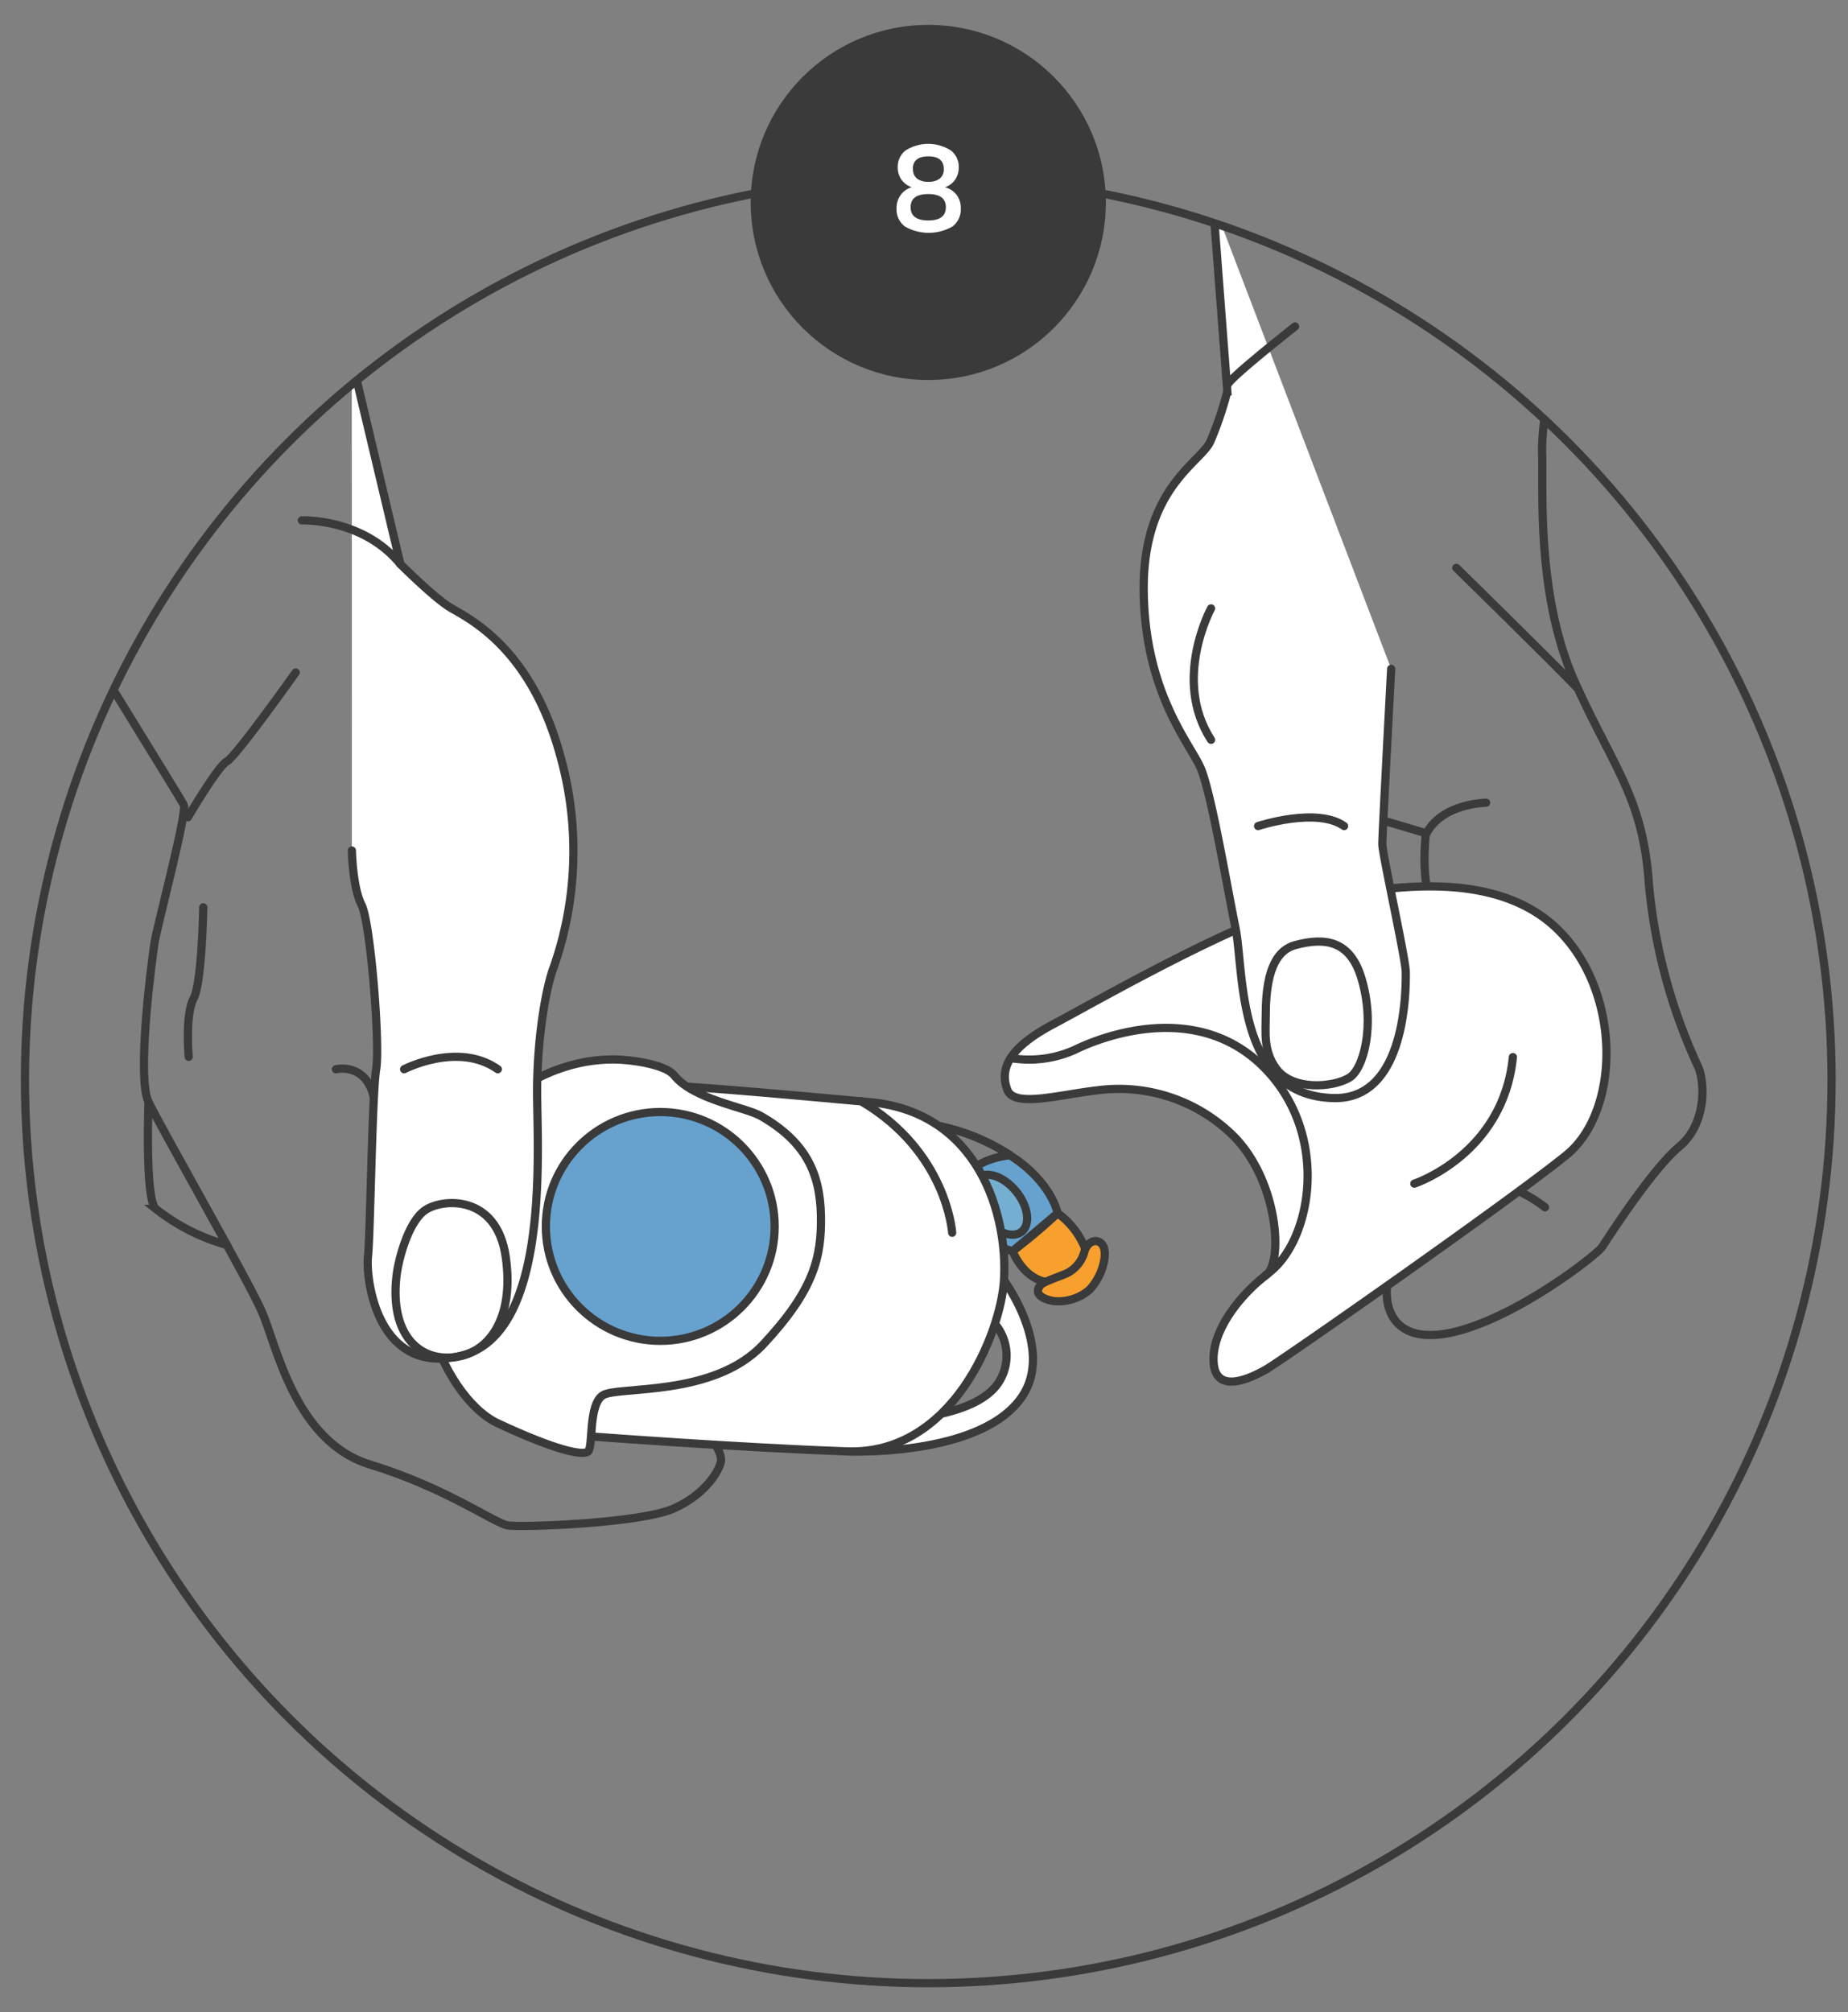<svg id="Calque_1" data-name="Calque 1" xmlns="http://www.w3.org/2000/svg" xmlns:xlink="http://www.w3.org/1999/xlink" viewBox="0 0 225 245"><rect x="0" y="0" width="225" height="245" fill="#808080" stroke="none"/><defs><style>.cls-1{fill:none;}.cls-1,.cls-3,.cls-4,.cls-5,.cls-6,.cls-7{stroke:#3a3a3a;stroke-miterlimit:10;}.cls-1,.cls-7{stroke-linecap:round;}.cls-2{clip-path:url(#clip-path);}.cls-3,.cls-7,.cls-9{fill:#fff;}.cls-4{fill:#f7a02d;}.cls-5{fill:#67a2ce;}.cls-6{fill:#74aed1;}.cls-8{fill:#3a3a3a;}</style><clipPath id="clip-path"><circle class="cls-1" cx="113.02" cy="131.49" r="109.98"/></clipPath></defs><title>P100-steps</title><g class="cls-2"><path class="cls-3" d="M103.14,176.72s16.29.74,21.3-6.67c3.95-5.84-2.2-14.15-2.2-14.15l-1.3,5.07a6,6,0,0,1,.91,6.91c-2.28,4.34-10.67,5.14-18,5.34"/><path class="cls-4" d="M132.16,152.13a9.67,9.67,0,0,0-3.39-4.41,69,69,0,0,1-5.48,4.62s1.13,3,3.77,3.69a6.2,6.2,0,0,0,4.26-1.29A2.35,2.35,0,0,0,132.16,152.13Z"/><path class="cls-5" d="M128.77,147.72s-.71-3.81-5.79-7.05c0,0-5.68.31-6.42,4.81,0,0,1.41,5.54,6.73,6.86Z"/><ellipse class="cls-6" cx="121.76" cy="146.68" rx="2.55" ry="4.21" transform="translate(-65.14 109.13) rotate(-38.94)"/><path class="cls-4" d="M130.14,154.9a4.13,4.13,0,0,0,1.9-2.53c.24-.89,1-1.42,1.64-1.21s1,1,.76,2.28a7.09,7.09,0,0,1-1.77,3.58,5.78,5.78,0,0,1-4.42,1.39c-1.61-.29-2.35-1-1.56-1.94C127.1,156,129.65,155.23,130.14,154.9Z"/><path class="cls-1" d="M5,69.73S21.93,97.14,22.38,98s-3.26,14.82-3.56,16.75-2.22,16.3-.74,19.41,12,21.49,13.78,25.49,4,15.86,13.19,18.67,15.12,7.12,16.75,7.41S78,185.47,82,183.69s5.63-4.74,5.78-5.78-1.33-4.89-7.86-5-9.18.74-14.81-1.78-7.55-6.48-7.55-6.48"/><path class="cls-1" d="M24.75,110.48s-.15,9.19-1.19,11.12-.59,7.08-.59,7.08"/><path class="cls-1" d="M40.9,130.19s3.6-.89,4.62,3.41"/><path class="cls-1" d="M18.08,134.19s-.45,11.86.89,13a24.68,24.68,0,0,0,8.66,4.4"/><path class="cls-1" d="M36,81.88S28.74,92.11,27.63,92.7s-4.76,6.82-4.76,6.82"/><path class="cls-1" d="M189.83,40.39s-2.22,10.52-2.07,14.82-.74,17.34,4,27.86,8.3,14.08,9,24.6a67.28,67.28,0,0,0,5.93,22.08c.89,1.78,1.18,7-2.22,9.85s-8.82,11.34-9.41,12.23-9.41,7.85-17,10.08-9.49-1.78-9.19-5.19,11.26-11.86,13.34-12.6c0,0,2.18-8.54,5.83-12,0,0-5.15-5.79-5.14-12.9a7.86,7.86,0,0,1,.05-.9s-11-1.14-9.34-16.87l-4.77-1.42"/><path class="cls-1" d="M180.94,97.74s-5.33.05-7.26,3.73"/><path class="cls-1" d="M186.91,115.23c0,.11-3.08.18-3.89,3.11"/><path class="cls-1" d="M193.17,133.16s-3.15.86-5.06-1"/><path class="cls-1" d="M188.11,147a16,16,0,0,0-5.83-2.89"/><path class="cls-1" d="M177.31,69.14s11.91,11.66,14.81,14.72"/><path class="cls-7" d="M128.29,124.68c5.48-2.91,23.13-13.08,32-15S181.46,106,189,112.56c8.44,7.41,8.52,22.57,1.69,28.1s-34.47,24.9-36.56,26.09-6.33,3.11-6.38-1.19,4.22-8.69,6.38-10.27,1.47-11.43-3.86-16.88a19.82,19.82,0,0,0-16.6-5.66c-4.54.5-10.13,2.14-11,0C121.56,129.93,123.19,127.38,128.29,124.68Z"/><path class="cls-1" d="M123.05,128.83a13.58,13.58,0,0,0,7.8-1c3.71-1.82,15.19-6,23.23,2.33s5.52,21.49,0,25.1"/><path class="cls-1" d="M172.2,144.12s10.82-3.55,12-15.41"/><path class="cls-7" d="M147.68,24.65l1.75,23a41.52,41.52,0,0,1-2.08,6.13c-1.18,2.56-8.2,5.63-8.1,18.08s5.63,18.67,6.92,21.63,3.16,14.13,4.25,19.46,0,20.57,12.05,20.75c8.89.13,8.69-13.73,8.69-15.31s-2.86-14.43-2.86-15.61,1.08-21.34,1.08-21.34"/><path class="cls-1" d="M147.45,74.08s-4.74,8.69,0,16"/><path class="cls-1" d="M153.18,100.58s7.12-2.35,10.47,0"/><path class="cls-1" d="M154.11,123.52c0-6.07,1.72-7.92,3.57-8.44,3.7-1,6.7-.53,8.07,4,1.74,5.73.26,11.14-1.48,12.15-2,1.19-6.91,1.59-8.89-1.12C153.78,127.92,154.11,125.71,154.11,123.52Z"/><path class="cls-1" d="M157.68,39.75s-8.25,6.47-8.25,7.16"/><path class="cls-7" d="M73.26,131.86c7.7,0,21.88,1.37,32.6,2.33,13.42,1.21,16.87,13.93,16.38,21.71-.4,6.34-6.21,21.27-19.1,20.82s-30.67-1.78-30.67-1.78"/><path class="cls-7" d="M74.76,129c-2,0-11.78,0-19.86,12.15s-1.26,28.89,5.71,32.15,10.37,4,11,3.42,0-5.64,1.77-6.82,13.49.29,19.57-6.23,7.11-10.51,7-15.7S98.05,139,92.66,135.9c-1.89-1.1-8.23-2-10.61-5C81,129.61,76.8,129,74.76,129Z"/><circle class="cls-5" cx="80.39" cy="149.33" r="13.93"/><path class="cls-1" d="M115.93,150.1s-.61-9.84-11.07-16"/><path class="cls-7" d="M42.83,43.75l5.92,24.94s4,4,6,5.24,9.78,4.64,13.44,18a42.87,42.87,0,0,1-.79,25.88c-.79,2-2.08,8.3-2,15.81s1.3,28.75-9.13,31.42S44.51,155.53,44.8,153s.5-19.85,1-22.82-.69-17.88-1.78-20-1.18-6.62-1.18-6.62"/><path class="cls-1" d="M49.2,130.19s6.57-3.41,11.41,0"/><path class="cls-1" d="M48.31,155.09c.21-1.62,1.33-6.23,3.41-7.71s8.74-2,9.85,5.63-2.15,12-6.63,12.28S47.42,161.83,48.31,155.09Z"/><path class="cls-1" d="M36.75,63.36s7.41-.3,12,5.33"/><path class="cls-3" d="M123,140.67a25.15,25.15,0,0,0-8.73-3.59"/></g><circle class="cls-1" cx="113.02" cy="131.49" r="109.98"/><circle class="cls-8" cx="113.02" cy="24.65" r="21.62"/><path class="cls-9" d="M116.47,23.73a2.66,2.66,0,0,1,.51,1.65,2.6,2.6,0,0,1-1,2.19,5.82,5.82,0,0,1-5.82,0,2.6,2.6,0,0,1-1-2.19,2.66,2.66,0,0,1,.51-1.65A2.5,2.5,0,0,1,111,22.8a2.64,2.64,0,0,1-1.25-.93,2.56,2.56,0,0,1-.45-1.5,2.5,2.5,0,0,1,1-2.08,5.17,5.17,0,0,1,5.43,0,2.5,2.5,0,0,1,1,2.08,2.6,2.6,0,0,1-.45,1.52,2.41,2.41,0,0,1-1.23.91A2.59,2.59,0,0,1,116.47,23.73Zm-1.31,1.5c0-1.07-.71-1.6-2.14-1.6s-2.15.53-2.15,1.6.72,1.61,2.15,1.61S115.16,26.31,115.16,25.23Zm-4-4.66a1.44,1.44,0,0,0,.47,1.16,2.14,2.14,0,0,0,1.41.4,2.11,2.11,0,0,0,1.4-.4,1.44,1.44,0,0,0,.47-1.16c0-1-.62-1.53-1.87-1.53S111.14,19.55,111.14,20.57Z"/></svg>
